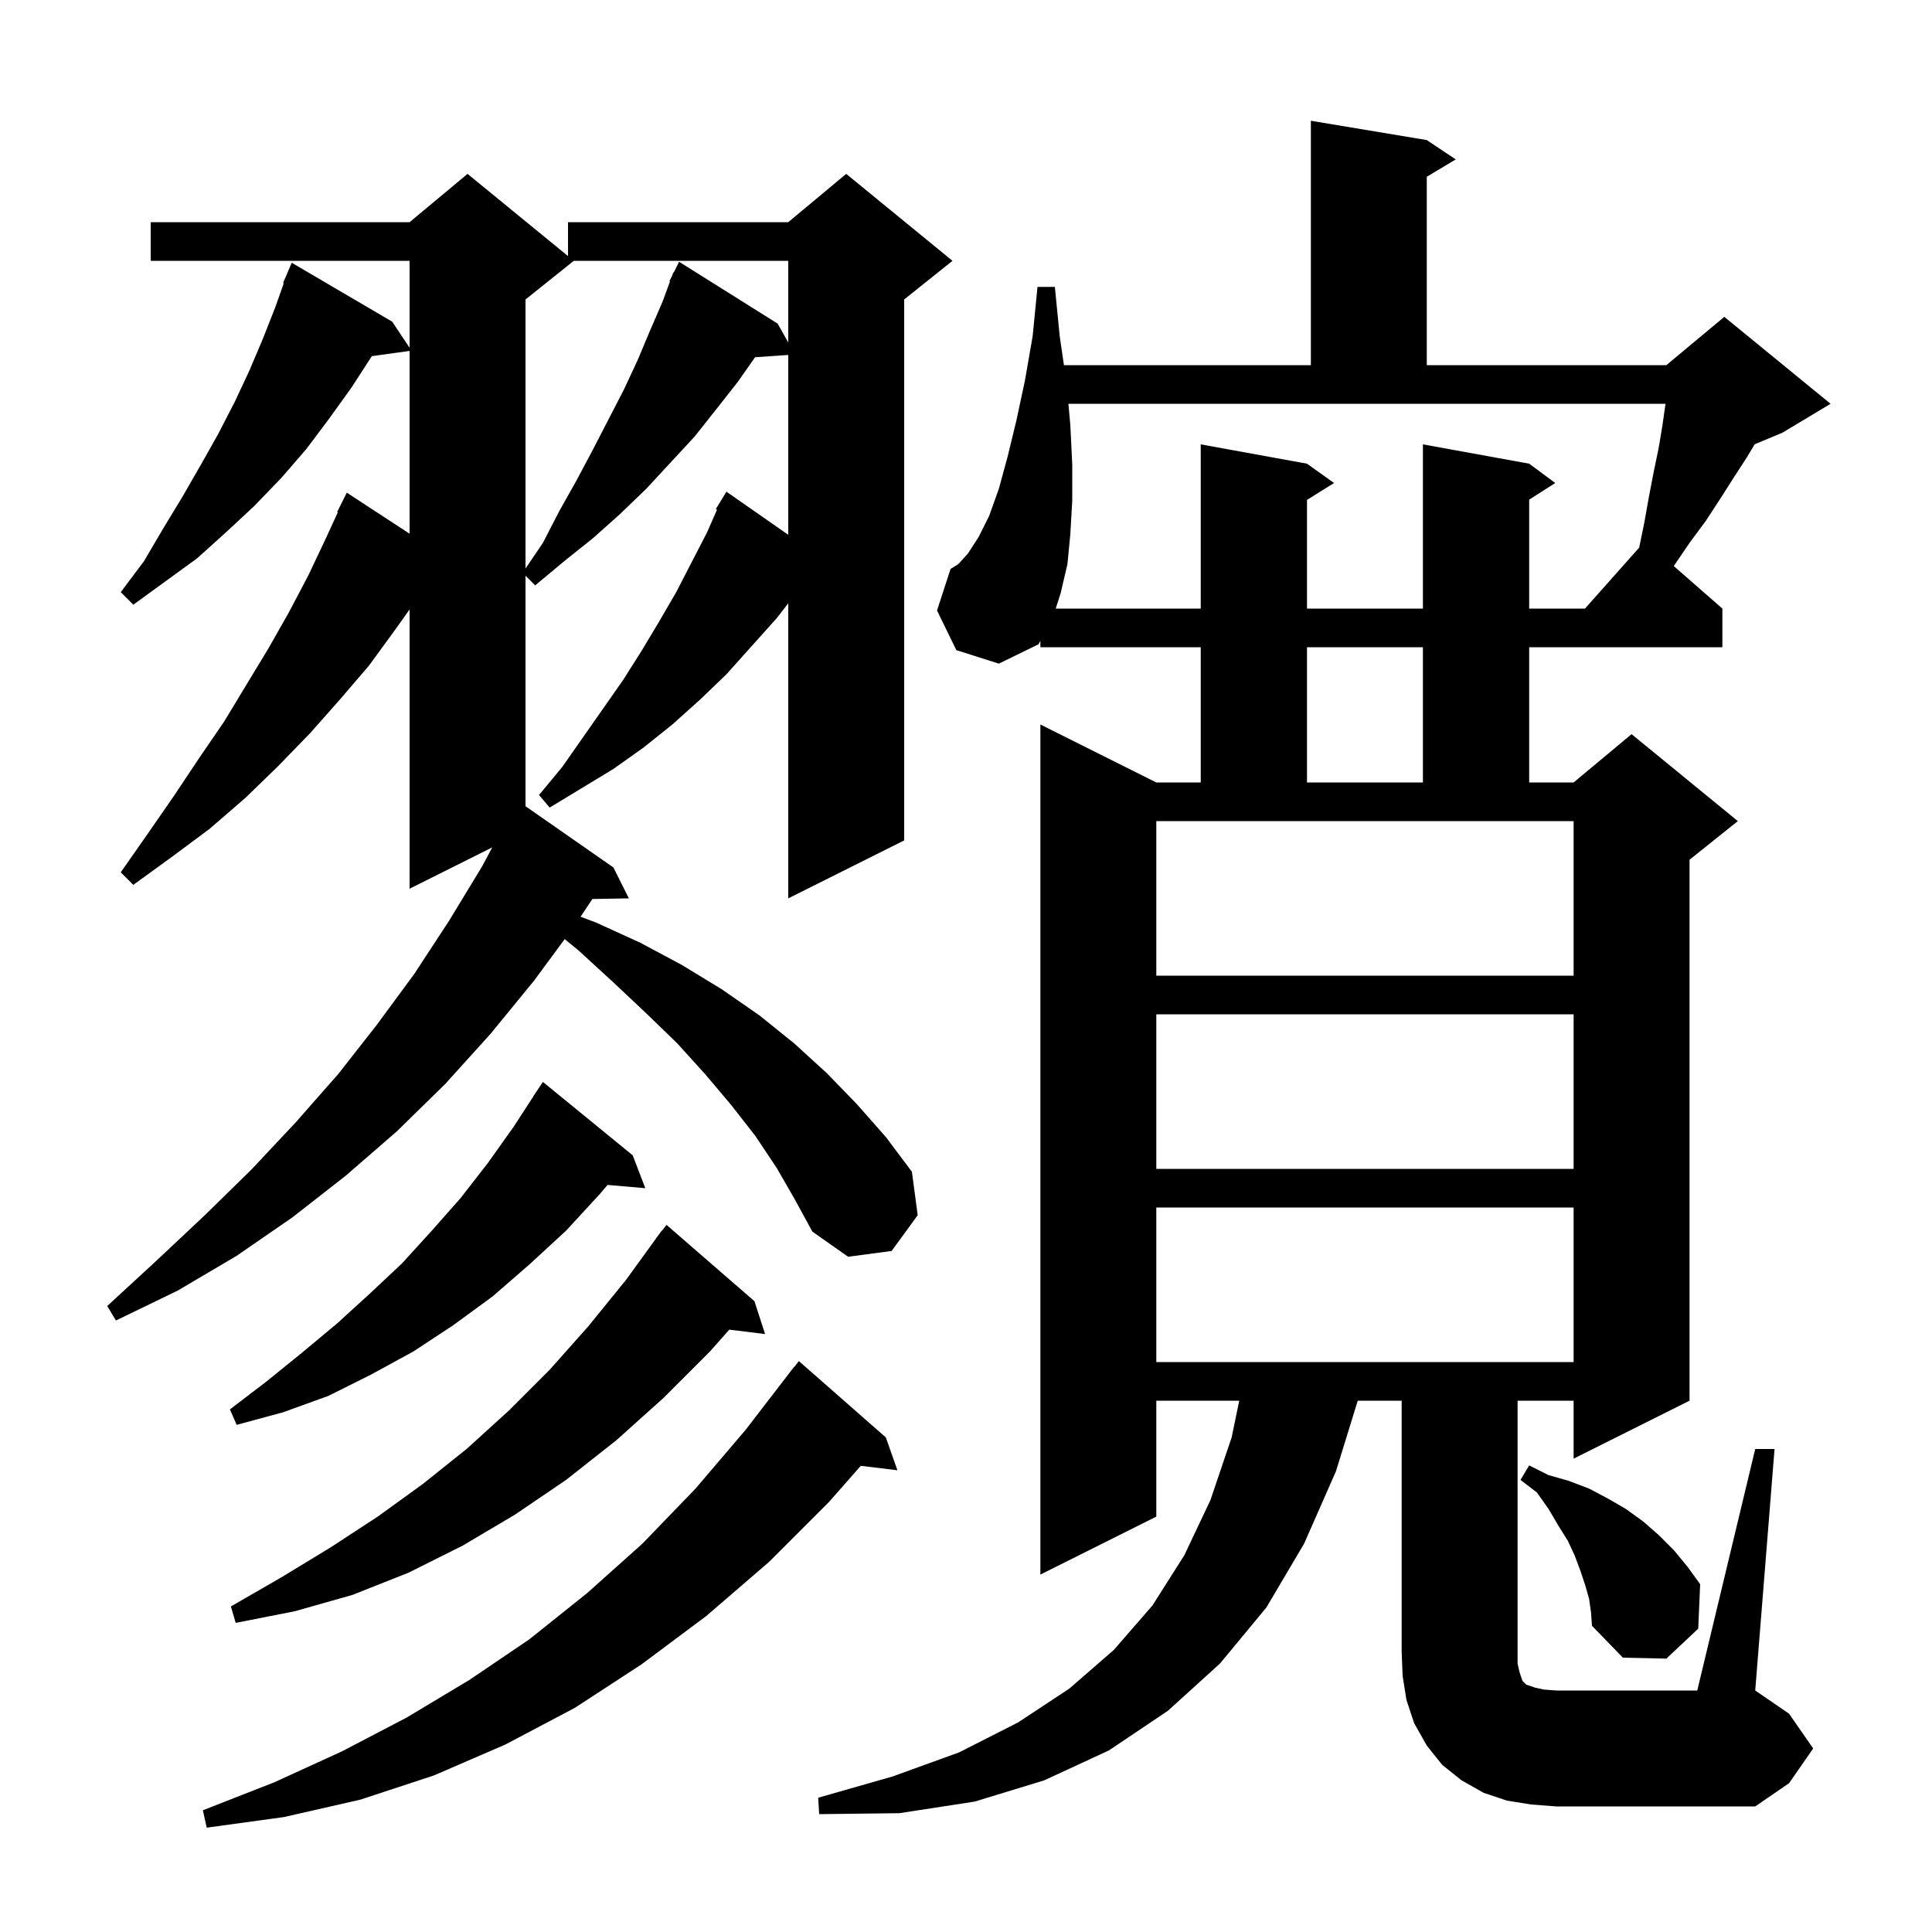 <svg xmlns="http://www.w3.org/2000/svg" xmlns:xlink="http://www.w3.org/1999/xlink" version="1.1" baseProfile="full" viewBox="0 0 200 200" width="200" height="200"><g fill="currentColor"><path d="M 91.7 148.8 L 92.9 152.2 L 89.109 151.742 L 85.8 155.5 L 79.6 161.7 L 73.1 167.3 L 66.4 172.3 L 59.5 176.8 L 52.3 180.6 L 44.9 183.8 L 37.3 186.3 L 29.4 188.1 L 21.4 189.2 L 21.0 187.4 L 28.4 184.5 L 35.4 181.3 L 42.1 177.8 L 48.6 173.9 L 54.8 169.7 L 60.8 164.9 L 66.5 159.8 L 72.0 154.1 L 77.2 148.0 L 82.2 141.5 L 82.218 141.514 L 82.7 140.9 Z M 181.7 150.0 L 183.7 150.0 L 181.7 175.0 L 185.2 177.4 L 187.7 181.0 L 185.2 184.6 L 181.7 187.0 L 161.1 187.0 L 158.5 186.8 L 156.0 186.4 L 153.6 185.6 L 151.3 184.3 L 149.3 182.7 L 147.7 180.7 L 146.4 178.4 L 145.6 176.0 L 145.2 173.5 L 145.1 171.0 L 145.1 145.0 L 140.553 145.0 L 138.3 152.3 L 135.0 159.8 L 131.1 166.4 L 126.3 172.2 L 120.9 177.1 L 114.8 181.2 L 108.1 184.3 L 100.9 186.5 L 93.1 187.7 L 84.8 187.8 L 84.7 186.1 L 92.4 183.9 L 99.3 181.4 L 105.4 178.3 L 110.7 174.8 L 115.3 170.8 L 119.3 166.2 L 122.6 161.0 L 125.3 155.3 L 127.5 148.8 L 128.286 145.0 L 119.7 145.0 L 119.7 157.0 L 107.7 163.0 L 107.7 75.0 L 119.7 81.0 L 124.3 81.0 L 124.3 67.0 L 107.7 67.0 L 107.7 66.343 L 107.5 66.7 L 103.4 68.7 L 99.0 67.3 L 97.0 63.2 L 98.4 58.9 L 99.2 58.4 L 100.2 57.3 L 101.3 55.6 L 102.4 53.4 L 103.4 50.6 L 104.3 47.3 L 105.2 43.6 L 106.1 39.4 L 106.9 34.8 L 107.4 29.7 L 109.2 29.7 L 109.7 34.8 L 110.138 37.8 L 135.7 37.8 L 135.7 12.5 L 147.7 14.5 L 150.7 16.5 L 147.7 18.3 L 147.7 37.8 L 172.5 37.8 L 178.5 32.8 L 189.5 41.8 L 184.5 44.8 L 181.647 45.989 L 180.8 47.4 L 179.5 49.4 L 178.1 51.6 L 176.6 53.9 L 174.9 56.2 L 173.269 58.598 L 178.3 63.0 L 178.3 67.0 L 158.3 67.0 L 158.3 81.0 L 162.9 81.0 L 168.9 76.0 L 179.9 85.0 L 174.9 89.0 L 174.9 145.0 L 162.9 151.0 L 162.9 145.0 L 157.1 145.0 L 157.1 172.2 L 157.3 173.1 L 157.6 174.0 L 158.0 174.4 L 158.9 174.7 L 159.8 174.9 L 161.1 175.0 L 175.7 175.0 Z M 164.5 165.5 L 164.1 164.1 L 163.6 162.6 L 163.0 161.0 L 162.3 159.5 L 161.3 157.9 L 160.3 156.2 L 159.1 154.5 L 157.4 153.2 L 158.3 151.7 L 160.3 152.7 L 162.4 153.3 L 164.5 154.1 L 166.4 155.1 L 168.3 156.2 L 170.1 157.5 L 171.7 158.9 L 173.3 160.5 L 174.7 162.2 L 176.0 164.0 L 175.8 168.6 L 172.5 171.7 L 168.0 171.6 L 164.8 168.3 L 164.7 166.9 Z M 78.1 134.7 L 79.2 138.1 L 75.495 137.645 L 73.5 139.9 L 68.7 144.7 L 63.8 149.1 L 58.6 153.2 L 53.3 156.8 L 47.9 160.0 L 42.3 162.8 L 36.5 165.1 L 30.5 166.8 L 24.4 168.0 L 23.9 166.3 L 29.1 163.3 L 34.2 160.2 L 39.1 157.0 L 43.8 153.6 L 48.3 150.0 L 52.7 146.0 L 56.9 141.8 L 60.9 137.3 L 64.8 132.5 L 67.913 128.209 L 67.9 128.2 L 68.156 127.874 L 68.5 127.4 L 68.518 127.414 L 69.0 126.8 Z M 65.5 119.6 L 66.8 123.0 L 62.896 122.663 L 62.1 123.6 L 58.6 127.4 L 54.8 130.9 L 51.0 134.2 L 46.9 137.2 L 42.8 139.9 L 38.4 142.3 L 34.0 144.5 L 29.3 146.2 L 24.5 147.5 L 23.8 145.9 L 27.6 143.0 L 31.3 140.0 L 34.9 137.0 L 38.3 133.9 L 41.6 130.8 L 44.7 127.4 L 47.7 124.0 L 50.5 120.4 L 53.2 116.6 L 55.211 113.506 L 55.2 113.5 L 56.2 112.0 Z M 119.7 125.0 L 119.7 141.0 L 162.9 141.0 L 162.9 125.0 Z M 80.4 120.9 L 78.2 117.6 L 75.7 114.4 L 73.0 111.2 L 70.1 108.0 L 66.9 104.9 L 63.5 101.7 L 59.9 98.4 L 58.457 97.216 L 55.3 101.5 L 50.8 107.0 L 46.1 112.2 L 41.1 117.1 L 35.8 121.7 L 30.3 126.0 L 24.5 130.0 L 18.4 133.6 L 12.0 136.7 L 11.1 135.2 L 16.2 130.5 L 21.2 125.8 L 26.0 121.1 L 30.6 116.2 L 35.0 111.2 L 39.0 106.1 L 42.9 100.8 L 46.5 95.3 L 49.9 89.7 L 50.958 87.721 L 42.4 92.0 L 42.4 63.089 L 40.9 65.2 L 38.2 68.9 L 35.2 72.4 L 32.1 75.9 L 28.8 79.3 L 25.4 82.6 L 21.7 85.8 L 17.8 88.7 L 13.8 91.6 L 12.5 90.3 L 15.3 86.3 L 18.0 82.4 L 20.6 78.5 L 23.2 74.7 L 27.8 67.1 L 29.9 63.4 L 31.9 59.6 L 33.7 55.8 L 34.973 53.03 L 34.9 53.0 L 35.9 51.0 L 42.4 55.248 L 42.4 36.328 L 38.492 36.867 L 36.4 40.1 L 34.1 43.3 L 31.7 46.5 L 29.1 49.5 L 26.3 52.4 L 23.4 55.1 L 20.4 57.8 L 13.8 62.6 L 12.5 61.3 L 14.9 58.1 L 16.9 54.7 L 18.9 51.4 L 20.8 48.1 L 22.6 44.9 L 24.3 41.6 L 25.8 38.4 L 27.2 35.1 L 28.5 31.8 L 29.373 29.326 L 29.3 29.3 L 30.2 27.2 L 40.6 33.3 L 42.4 36.0 L 42.4 27.0 L 15.6 27.0 L 15.6 23.0 L 42.4 23.0 L 48.4 18.0 L 58.8 26.509 L 58.8 23.0 L 81.6 23.0 L 87.6 18.0 L 98.6 27.0 L 93.6 31.0 L 93.6 87.0 L 81.6 93.0 L 81.6 62.45 L 80.4 64.0 L 75.2 69.8 L 72.5 72.4 L 69.6 75.0 L 66.6 77.4 L 63.5 79.6 L 56.9 83.6 L 55.8 82.3 L 58.2 79.4 L 64.5 70.4 L 66.4 67.4 L 68.2 64.4 L 70.0 61.3 L 73.2 55.1 L 74.225 52.758 L 74.1 52.7 L 75.2 50.9 L 81.6 55.361 L 81.6 36.747 L 78.164 36.98 L 76.4 39.5 L 74.2 42.3 L 71.9 45.2 L 66.9 50.6 L 64.2 53.2 L 61.4 55.7 L 58.4 58.1 L 55.4 60.6 L 54.4 59.6 L 54.4 83.458 L 63.5 89.8 L 65.1 93.0 L 61.323 93.065 L 60.1 94.9 L 61.7 95.5 L 66.3 97.6 L 70.6 99.9 L 74.7 102.4 L 78.6 105.1 L 82.2 108.0 L 85.6 111.1 L 88.7 114.3 L 91.7 117.7 L 94.4 121.3 L 95.0 125.8 L 92.3 129.5 L 87.8 130.1 L 84.1 127.5 L 82.3 124.2 Z M 119.7 105.0 L 119.7 121.0 L 162.9 121.0 L 162.9 105.0 Z M 119.7 101.0 L 162.9 101.0 L 162.9 85.0 L 119.7 85.0 Z M 135.3 67.0 L 135.3 81.0 L 147.3 81.0 L 147.3 67.0 Z M 110.6 41.8 L 110.8 44.0 L 111.0 48.1 L 111.0 51.8 L 110.8 55.3 L 110.5 58.4 L 109.8 61.4 L 109.286 63.0 L 124.3 63.0 L 124.3 46.0 L 135.3 48.0 L 138.1 50.0 L 135.3 51.75 L 135.3 63.0 L 147.3 63.0 L 147.3 46.0 L 158.3 48.0 L 161.0 50.0 L 158.3 51.723 L 158.3 63.0 L 164.078 63.0 L 169.684 56.693 L 170.2 54.2 L 170.7 51.4 L 171.2 48.8 L 171.7 46.4 L 172.1 44.0 L 172.4 41.9 L 172.41 41.8 Z M 59.4 27.0 L 54.4 31.0 L 54.4 58.857 L 56.2 56.2 L 57.9 52.9 L 59.7 49.7 L 61.4 46.5 L 64.6 40.3 L 66.0 37.3 L 67.3 34.2 L 68.6 31.2 L 69.361 29.124 L 69.3 29.1 L 69.562 28.575 L 69.7 28.2 L 69.74 28.22 L 70.3 27.1 L 80.5 33.5 L 81.6 35.456 L 81.6 27.0 Z "/></g></svg>